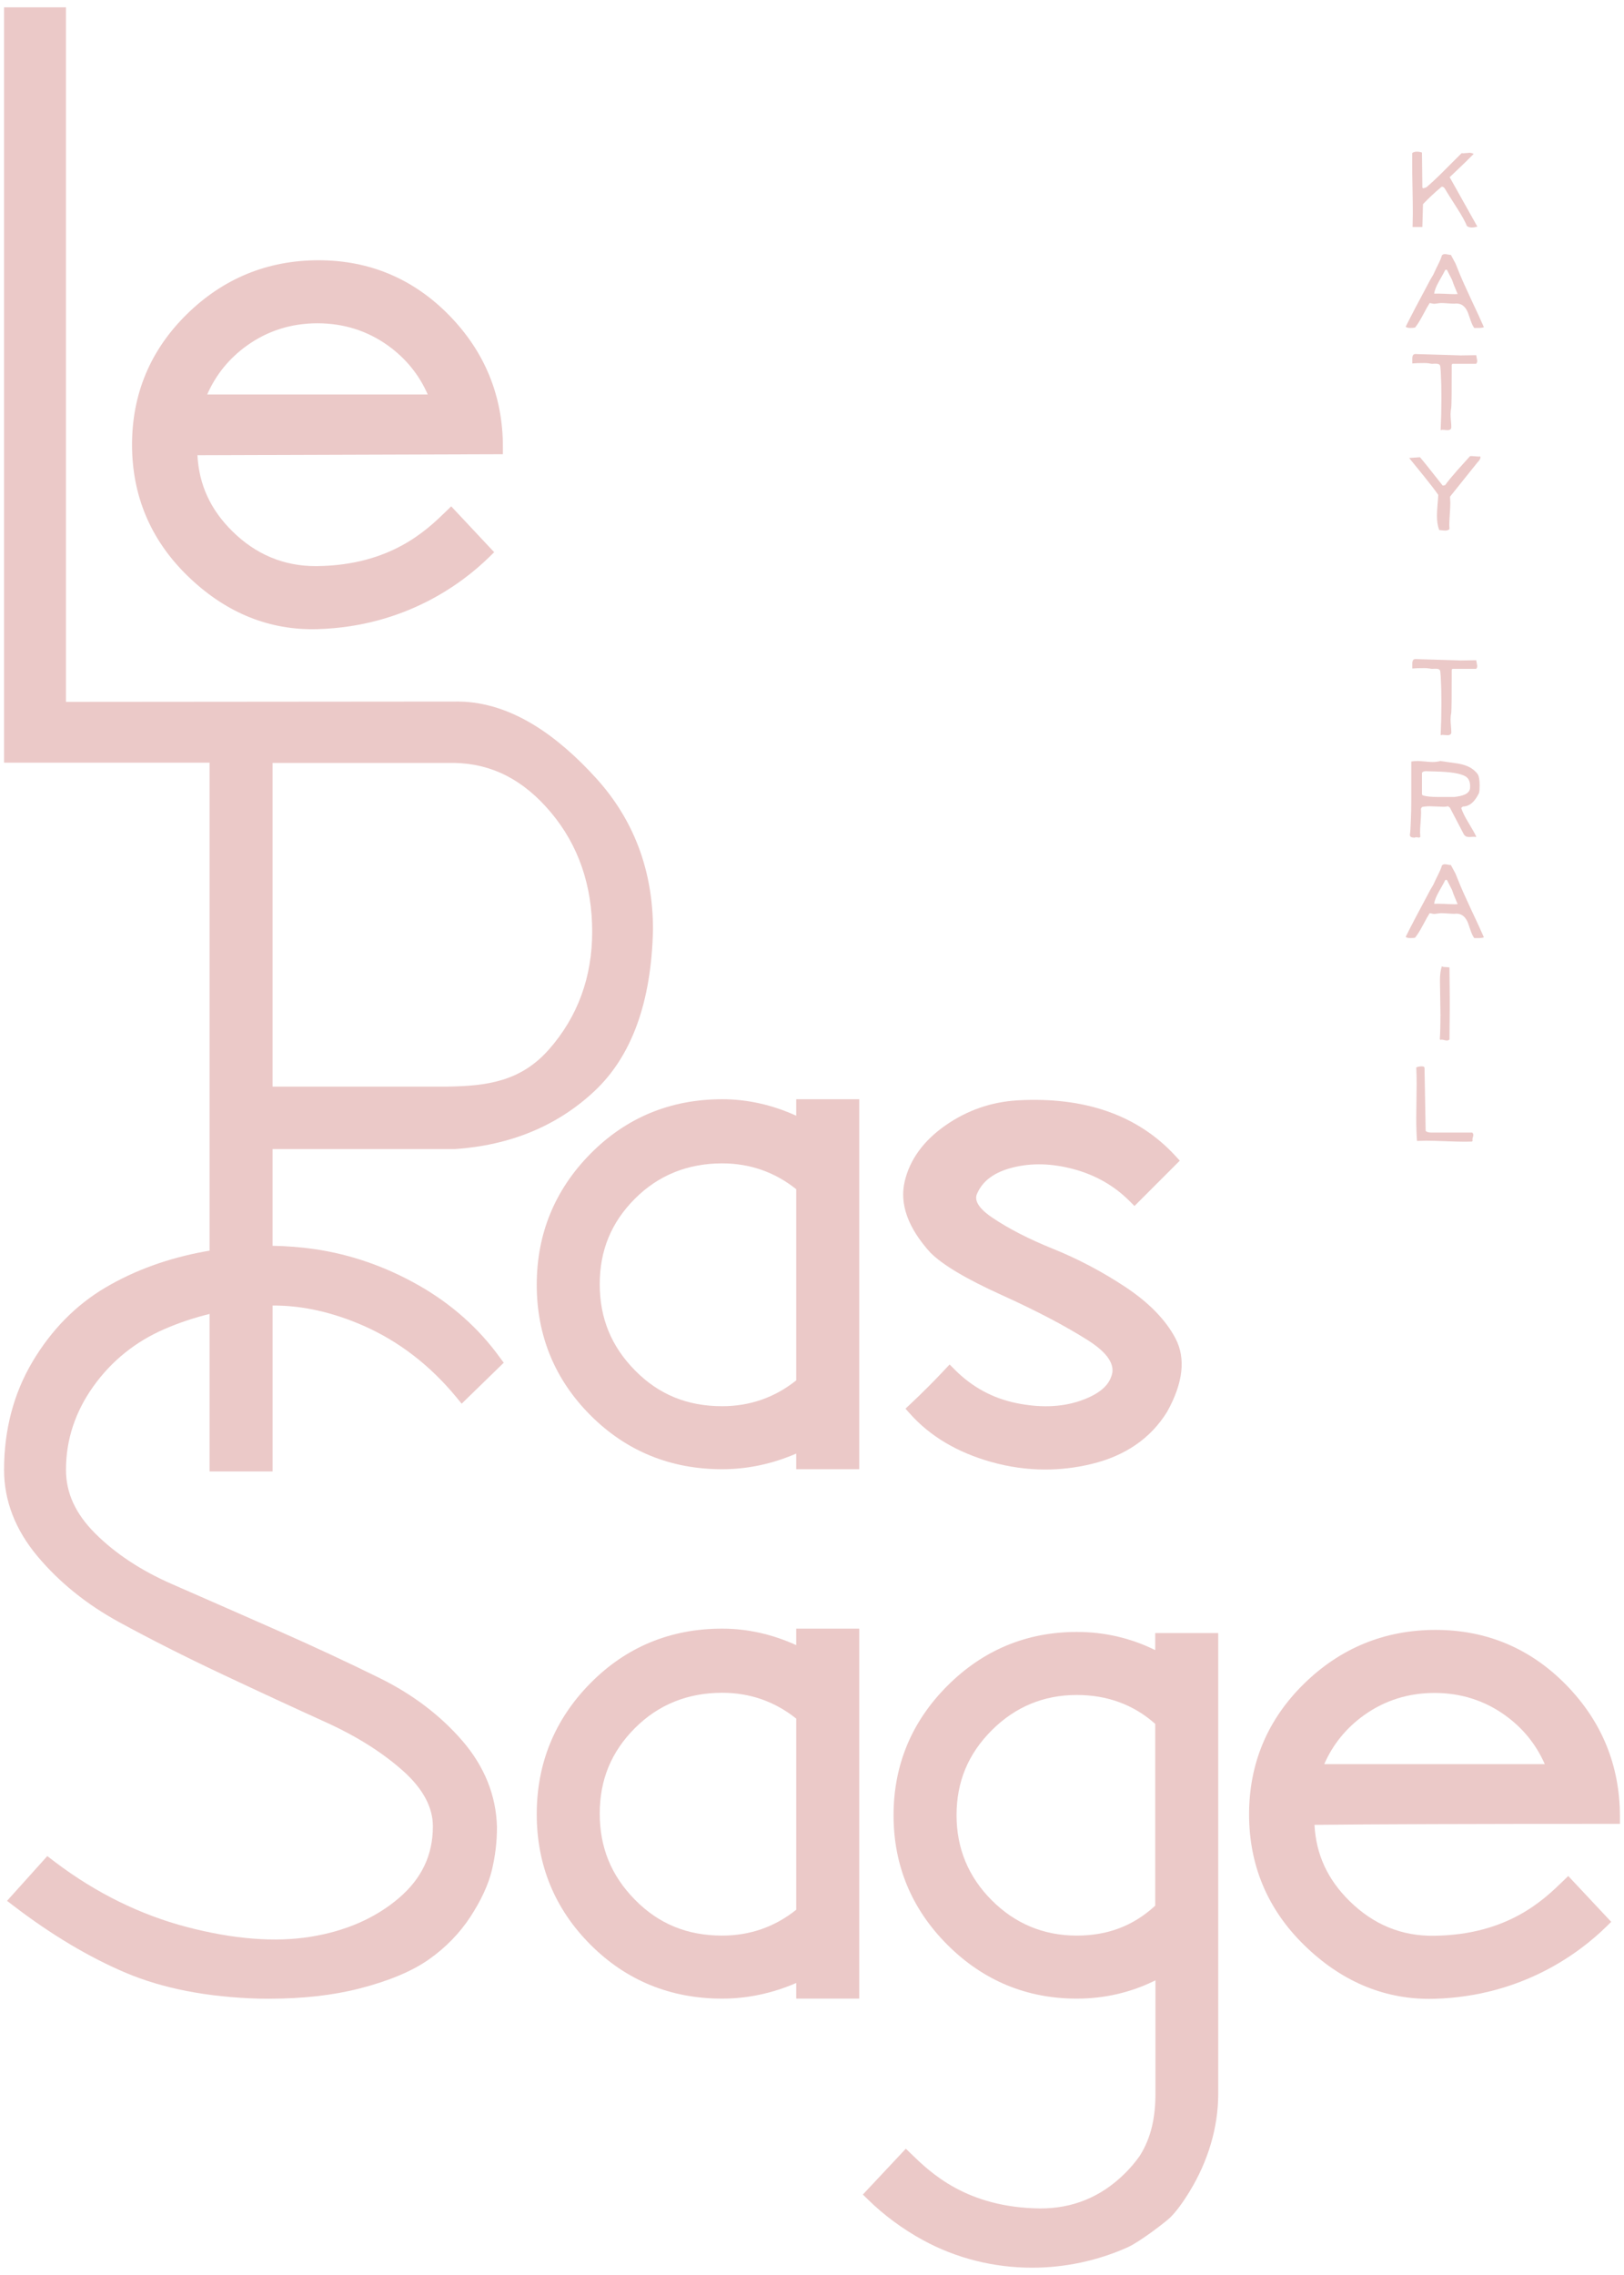<svg xmlns="http://www.w3.org/2000/svg" id="Layer_1" viewBox="0 0 400 560"><path d="M76.921,154.883c.44,0,.885-.006,1.328-.02,21.631-.637,35.729-11.366,42.209-17.705l1.26-1.232-10.582-11.287-1.314,1.274c-4.751,4.611-13.594,13.193-31.651,13.435-.146.003-.29.003-.435.003-7.836,0-14.726-2.878-20.486-8.557-5.4-5.317-8.231-11.463-8.622-18.74l75.239-.249v-1.8c0-12.525-4.456-23.428-13.245-32.404-8.798-8.983-19.618-13.539-32.157-13.539-12.528,0-23.43,4.456-32.404,13.242v.001c-8.983,8.798-13.539,19.618-13.539,32.158s4.556,23.365,13.539,32.158c8.989,8.806,19.363,13.262,30.859,13.262ZM60.828,85.064c5.082-3.641,10.924-5.487,17.367-5.487s12.286,1.845,17.366,5.485c4.381,3.143,7.667,7.184,9.792,12.038h-54.318c2.124-4.852,5.409-8.895,9.792-12.037Z" style="fill:#ebc9c8;"></path><path d="M196.115,274.64c-5.926-2.693-12.048-4.058-18.241-4.058-12.718,0-23.626,4.508-32.424,13.4-8.791,8.882-13.248,19.74-13.248,32.273s4.46,23.355,13.255,32.145c8.792,8.796,19.698,13.256,32.417,13.256,6.197,0,12.319-1.294,18.241-3.851v3.851h15.517v-91.075h-15.517v4.058ZM147.719,316.121c0-8.336,2.84-15.228,8.68-21.069,5.761-5.76,12.986-8.681,21.476-8.681,6.83,0,12.962,2.139,18.241,6.363v47.045c-5.279,4.224-11.411,6.363-18.241,6.363-8.606,0-15.629-2.881-21.466-8.807-5.847-5.93-8.689-12.87-8.689-21.213Z" style="fill:#ebc9c8;"></path><path d="M246.866,318.844c8.477,3.841,15.601,7.582,21.172,11.118,7.287,4.632,6.052,7.876,5.632,8.985-.883,2.504-3.511,4.499-7.809,5.933-4.553,1.518-9.798,1.679-15.59.485-5.758-1.181-10.827-3.933-15.065-8.175l-1.315-1.315-1.273,1.357c-2.637,2.814-5.435,5.611-8.314,8.314l-1.283,1.204,1.174,1.31c4.902,5.471,11.566,9.431,19.805,11.77,4.46,1.269,8.954,1.903,13.449,1.903,3.772,0,7.546-.447,11.294-1.342,8.387-2.001,14.684-6.328,18.716-12.857l.042-.073c3.904-7.031,4.595-13.072,2.054-17.955-2.393-4.584-6.559-8.862-12.384-12.719-5.681-3.754-11.665-6.909-17.788-9.376-5.913-2.383-10.948-4.965-14.968-7.678-4.955-3.335-4.017-5.345-3.698-6.027,1.402-3.113,4.243-5.175,8.687-6.307,4.639-1.18,9.706-1.045,15.066.399,5.35,1.444,9.955,4.068,13.685,7.795l1.273,1.273,11.162-11.163-1.174-1.272c-9.189-9.938-22.256-14.512-38.801-13.574-6.452.381-12.411,2.449-17.712,6.144-5.407,3.764-8.793,8.404-10.068,13.791-1.314,5.554.785,11.429,6.301,17.528,3.066,3.073,8.867,6.515,17.729,10.525Z" style="fill:#ebc9c8;"></path><path d="M103.079,316.366c-8.11-4.604-16.705-7.592-25.546-8.882-3.433-.5-6.905-.77-10.401-.825v-23.808l44.901-.004c13.725-.925,25.306-5.736,34.421-14.296,9.17-8.608,14.007-21.975,14.38-39.769,0-14.474-4.713-27.001-14.009-37.229-9.338-10.266-20.711-18.678-33.831-18.866l-96.749.08V1.798H1v185.939h50.616v120.127c-.356.06-.712.108-1.067.173-9.1,1.654-17.363,4.643-24.56,8.886-7.279,4.297-13.322,10.431-17.964,18.233-4.661,7.829-7.024,16.794-7.024,26.649,0,7.625,2.785,14.802,8.276,21.334,5.359,6.376,12.092,11.802,20.013,16.128,7.73,4.226,16.328,8.571,25.555,12.913,9.117,4.291,17.689,8.258,25.479,11.791,7.557,3.429,13.964,7.474,19.04,12.024,4.814,4.319,7.256,8.879,7.256,13.554,0,7.093-2.76,12.889-8.438,17.721-5.771,4.907-13.082,8.096-21.733,9.478-8.736,1.404-18.967.592-30.401-2.401-11.45-2.993-22.355-8.356-32.411-15.944l-1.988-1.521-9.917,11.019,1.602,1.224c9.287,7.101,18.576,12.644,27.607,16.474,9.104,3.864,20.121,6.007,32.76,6.373.84.017,1.671.024,2.494.024,8.332,0,15.844-.845,22.36-2.518,7.218-1.848,12.976-4.263,17.111-7.179,4.139-2.917,7.578-6.453,10.221-10.509,2.629-4.038,4.395-7.871,5.25-11.39.843-3.461,1.27-7.021,1.27-10.625-.191-7.793-3.072-14.962-8.564-21.311-5.371-6.201-12.168-11.359-20.197-15.331-7.871-3.889-16.505-7.909-25.663-11.948-9.21-4.063-17.743-7.808-25.598-11.241-7.605-3.319-13.979-7.521-18.947-12.488-4.838-4.838-7.19-9.958-7.19-15.652,0-7.346,2.256-14.239,6.708-20.487,4.477-6.287,10.374-11.048,17.531-14.151,3.562-1.546,7.282-2.789,11.131-3.732v38.765h15.517v-40.837c7.273-.04,14.799,1.638,22.417,4.986,8.726,3.843,16.429,9.778,22.895,17.642l1.26,1.533,10.369-10.082-.921-1.229c-5.184-7.218-11.937-13.223-20.072-17.847ZM67.132,187.793h44.746c9.29.173,17.088,4.17,23.84,12.221,6.729,8.023,10.141,17.884,10.141,29.309,0,11.229-3.584,20.988-10.653,29.006-7.024,7.964-15.419,8.975-24.919,9.143h-43.156v-79.678Z" style="fill:#ebc9c8;"></path><path d="M196.115,404.954c-5.926-2.693-12.048-4.058-18.241-4.058-12.718,0-23.626,4.508-32.424,13.398-8.791,8.882-13.248,19.742-13.248,32.275s4.46,23.355,13.255,32.145c8.792,8.796,19.698,13.256,32.417,13.256,6.197,0,12.319-1.294,18.241-3.851v3.851h15.517v-91.075h-15.517v4.058ZM147.719,446.433c0-8.336,2.84-15.227,8.68-21.068,5.761-5.76,12.986-8.681,21.476-8.681,6.83,0,12.962,2.139,18.241,6.363v47.045c-5.279,4.224-11.411,6.363-18.241,6.363-8.606,0-15.628-2.881-21.466-8.809-5.847-5.93-8.689-12.87-8.689-21.213Z" style="fill:#ebc9c8;"></path><path d="M385.756,414.746c-8.8-8.983-19.619-13.539-32.158-13.539-12.526,0-23.428,4.456-32.403,13.242l-.001.001c-8.983,8.8-13.539,19.619-13.539,32.158s4.556,23.363,13.539,32.158c8.99,8.805,19.367,13.262,30.866,13.262.439,0,.88-.006,1.322-.02,21.628-.636,35.728-11.366,42.209-17.705l1.26-1.232-10.584-11.287-1.314,1.274c-4.751,4.611-13.592,13.192-31.649,13.435-8.061.141-15.054-2.769-20.92-8.556-5.401-5.318-8.232-11.463-8.623-18.739,13.863-.166,38.547-.249,73.439-.249h1.8v-1.8c0-12.526-4.456-23.428-13.244-32.404ZM335.959,422.209c5.08-3.64,10.924-5.485,17.369-5.485s12.287,1.845,17.367,5.485c4.38,3.142,7.665,7.184,9.791,12.038h-54.318c2.124-4.854,5.409-8.896,9.791-12.038Z" style="fill:#ebc9c8;"></path><path d="M284.541,406.183c-6.007-2.97-12.492-4.474-19.324-4.474-12.356,0-23.079,4.46-31.874,13.256-8.796,8.795-13.256,19.518-13.256,31.874s4.46,23.085,13.256,31.875c8.792,8.796,19.515,13.256,31.874,13.256,6.851,0,13.355-1.512,19.376-4.501v27.873c0,5.629-.978,10.794-3.873,15.331l-.056.082c-1.063,1.508-2.297,2.957-3.67,4.308-5.864,5.782-12.883,8.604-20.919,8.554-18.057-.243-26.899-8.826-31.651-13.436l-1.314-1.274-10.582,11.287,1.26,1.232c3.957,3.871,8.488,7.218,13.467,9.95,8.276,4.539,17.578,6.826,26.947,6.826,8.006,0,16.058-1.669,23.559-5.03,3.032-1.359,9.46-6.338,10.422-7.281,1.46-1.429,3.082-3.595,4.819-6.442,4.587-7.506,7.026-15.774,7.055-23.915v-113.554h-15.517v4.203ZM235.603,446.84c0-8.245,2.84-15.093,8.681-20.933,5.76-5.76,12.802-8.681,20.933-8.681,7.519,0,14.016,2.394,19.324,7.117v44.742c-5.366,4.958-11.695,7.37-19.324,7.37-8.135,0-15.178-2.92-20.933-8.682-5.761-5.754-8.681-12.798-8.681-20.933Z" style="fill:#ebc9c8;"></path><path d="M362.538,56.008c-.501,0-.907-.124-1.221-.374-.5-1.19-1.283-2.608-2.347-4.256-1.648-2.585-2.518-3.968-2.612-4.145s-.266-.464-.516-.86c-.208-.272-.428-.408-.657-.408-.063,0-.146.032-.251.095l-.063.093c-1.397,1.147-2.858,2.515-4.38,4.099l-.157,5.633h-2.409c.042-1.545.063-2.681.063-3.412,0-1.355-.026-3.379-.078-6.07-.053-2.69-.079-4.704-.079-6.039v-2.658c.232-.251.613-.376,1.141-.376.464,0,.887.073,1.267.218l.095,8.574c.042.145.105.218.188.218.125,0,.251-.031.376-.093l.218-.063c.083-.041.146-.063.188-.063,1.231-1.044,2.701-2.42,4.411-4.131,1.419-1.439,2.848-2.868,4.287-4.285.104.02.251.031.438.031.167,0,.417-.02.751-.063.334-.041.584-.063.751-.063.354,0,.699.095,1.033.283-1.273,1.292-3.244,3.202-5.913,5.725.667,1.19,2.941,5.246,6.821,12.172-.542.147-.991.218-1.345.218Z" style="fill:#ebc9c8;"></path><path d="M364.305,80.728h-1.189c-.292-.377-.584-.975-.875-1.794-.23-.628-.449-1.268-.658-1.919-.605-1.529-1.544-2.295-2.816-2.295h-.251c-.105.02-.187.031-.25.031-.355,0-.898-.026-1.627-.078-.73-.052-1.283-.078-1.658-.078-.208,0-.516.031-.923.093-.407.063-.694.093-.861.093-.146,0-.324-.031-.532-.093-.271-.063-.449-.093-.532-.093-.335.5-.907,1.522-1.721,3.066-.688,1.292-1.315,2.284-1.878,2.971-.397.063-.793.095-1.189.095-.459,0-.835-.095-1.127-.283,1.293-2.606,3.327-6.487,6.101-11.639.167-.27.407-.678.72-1.221.125-.292.323-.72.595-1.283.27-.562.542-1.115.814-1.658.333-.668.563-1.251.688-1.752.167-.229.417-.344.751-.344.167,0,.401.031.704.093s.527.095.673.095h.094c.27.48.657,1.199,1.157,2.159l.626,1.564c.709,1.772,1.752,4.13,3.129,7.071,1.606,3.401,2.68,5.737,3.222,7.009-.334.125-.73.188-1.189.188ZM358.048,70.027c-.083-.251-.219-.637-.407-1.158-.292-.542-.709-1.357-1.251-2.441-.042-.02-.105-.031-.188-.031-.105,0-.177.011-.218.031-.147.335-.668,1.283-1.564,2.848-.668,1.169-1.064,2.169-1.189,3.004.626-.02,1.47-.011,2.535.032,1.231.063,2.075.093,2.535.093.312,0,.552-.011.72-.031-.084-.231-.407-1.013-.97-2.347Z" style="fill:#ebc9c8;"></path><path d="M363.57,89.551h-5.851l-.157.251v2.034c0,4.693-.031,7.457-.094,8.291,0,.125-.042.428-.125.907-.042.397-.063.71-.063.94,0,.354.031.886.094,1.595s.094,1.242.094,1.597c0,.48-.334.72-1.002.72-.125,0-.323-.017-.594-.047-.271-.032-.48-.047-.626-.047-.063,0-.199.032-.407.095.125-2.675.188-5.309.188-7.9,0-2.362-.042-4.232-.125-5.612,0-.503-.052-1.254-.157-2.258-.105-.397-.438-.594-1.001-.594h-.501c-.229.02-.397.031-.5.031-.125,0-.344-.031-.657-.093-.313-.063-.741-.095-1.283-.095-1.293,0-2.273.032-2.941.095v-1.221c0-.752.261-1.115.782-1.095,7.864.229,11.525.344,10.982.344.856,0,2.179-.02,3.974-.063.167.836.251,1.294.251,1.378,0,.333-.094.584-.282.75Z" style="fill:#ebc9c8;"></path><path d="M363.852,113.893l-6.696,8.355c.042.668.063,1.189.063,1.564,0,.625-.042,1.543-.125,2.753-.083,1.21-.125,2.118-.125,2.723,0,.104.011.261.031.469v.501c-.229.229-.584.344-1.063.344-.188,0-.428-.021-.72-.063-.376-.041-.616-.063-.72-.063l-.094-.251c-.313-.856-.47-1.96-.47-3.317,0-.73.052-1.684.157-2.863.104-1.178.157-1.923.157-2.237-.897-1.273-2.065-2.796-3.505-4.568-1.231-1.502-2.451-3.004-3.66-4.505l2.66-.188c.584.646,2.45,2.971,5.601,6.977l.594-.095c.73-1.001,1.721-2.211,2.972-3.628,2.002-2.211,3.055-3.379,3.16-3.505.041,0,.115-.011.219-.031h.218c.188,0,.464.02.83.061.364.043.642.063.829.063.188,0,.334-.009.439-.031.021.063.031.156.031.281,0,.313-.261.73-.782,1.251Z" style="fill:#ebc9c8;"></path><path d="M363.57,164.644h-5.851l-.157.251v2.034c0,4.693-.031,7.457-.094,8.291,0,.125-.042.428-.125.907-.042.397-.063.71-.063.94,0,.354.031.886.094,1.595s.094,1.242.094,1.597c0,.48-.334.72-1.002.72-.125,0-.323-.017-.594-.047-.271-.032-.48-.047-.626-.047-.063,0-.199.032-.407.095.125-2.675.188-5.309.188-7.9,0-2.362-.042-4.232-.125-5.612,0-.503-.052-1.254-.157-2.258-.105-.397-.438-.594-1.001-.594h-.501c-.229.02-.397.031-.5.031-.125,0-.344-.031-.657-.093-.313-.063-.741-.095-1.283-.095-1.293,0-2.273.032-2.941.095v-1.221c0-.752.261-1.115.782-1.095,7.864.229,11.525.344,10.982.344.856,0,2.179-.02,3.974-.063.167.836.251,1.294.251,1.378,0,.333-.094.584-.282.75Z" style="fill:#ebc9c8;"></path><path d="M364.289,195.182c-.021.104-.157.365-.407.782-.98,1.71-2.169,2.565-3.567,2.565-.083.063-.219.177-.406.344.292.959.865,2.139,1.72,3.535,1.043,1.732,1.69,2.88,1.94,3.442v.188c-.208-.041-.376-.063-.5-.063-.125,0-.324.011-.595.032-.271.02-.48.031-.626.031-.626,0-1.064-.231-1.314-.694l-3.411-6.531-.438-.347c-.459.084-.814.125-1.064.125-.375,0-.939-.021-1.69-.063s-1.314-.063-1.69-.063c-.814,0-1.481.063-2.002.188l-.251.406c.021.209.031.532.031.97,0,.542-.042,1.351-.125,2.425s-.124,1.882-.124,2.425c0,.251.02.626.062,1.127l-.281.186c-.208-.061-.439-.093-.688-.093-.209,0-.365.032-.47.093-.751,0-1.126-.22-1.126-.66,0-.147.021-.325.063-.536.041-.209.094-1.114.156-2.709.083-1.849.125-3.748.125-5.702v-9.133c.479-.084.999-.127,1.561-.127.396,0,1.005.043,1.827.125.823.084,1.442.125,1.859.125.707,0,1.343-.084,1.905-.251,1.436.209,2.884.417,4.34.626,1.707.292,3.03.845,3.967,1.658.437.376.749.72.937,1.033.291.501.437,1.419.437,2.753,0,.834-.053,1.43-.157,1.784ZM361.029,191.152c-1.174-.755-3.753-1.175-7.737-1.259-.168,0-.525-.009-1.069-.031-.419-.021-.765-.032-1.038-.032-.483,0-.797.136-.943.408v5.35l.251.218c.855.251,2.096.376,3.723.376h4.005c.021,0,.292-.041.814-.125,1.772-.274,2.774-.871,3.004-1.792.041-.168.063-.409.063-.724,0-1.132-.357-1.928-1.07-2.389Z" style="fill:#ebc9c8;"></path><path d="M364.305,230.914h-1.189c-.292-.377-.584-.975-.875-1.794-.23-.628-.449-1.268-.658-1.919-.605-1.529-1.544-2.295-2.816-2.295h-.251c-.105.02-.187.031-.25.031-.355,0-.898-.026-1.627-.078-.73-.052-1.283-.078-1.658-.078-.208,0-.516.031-.923.093-.407.063-.694.093-.861.093-.146,0-.324-.031-.532-.093-.271-.063-.449-.093-.532-.093-.335.5-.907,1.522-1.721,3.066-.688,1.292-1.315,2.284-1.878,2.971-.397.063-.793.095-1.189.095-.459,0-.835-.095-1.127-.283,1.293-2.606,3.327-6.487,6.101-11.639.167-.27.407-.678.72-1.221.125-.292.323-.72.595-1.283.27-.562.542-1.115.814-1.658.333-.668.563-1.251.688-1.752.167-.229.417-.344.751-.344.167,0,.401.031.704.093s.527.095.673.095h.094c.27.48.657,1.199,1.157,2.159l.626,1.564c.709,1.772,1.752,4.13,3.129,7.071,1.606,3.401,2.68,5.737,3.222,7.009-.334.125-.73.188-1.189.188ZM358.048,220.213c-.083-.251-.219-.637-.407-1.158-.292-.542-.709-1.357-1.251-2.441-.042-.02-.105-.031-.188-.031-.105,0-.177.011-.218.031-.147.335-.668,1.283-1.564,2.848-.668,1.169-1.064,2.169-1.189,3.004.626-.02,1.47-.011,2.535.032,1.231.063,2.075.093,2.535.093.312,0,.552-.011.72-.031-.084-.231-.407-1.013-.97-2.347Z" style="fill:#ebc9c8;"></path><path d="M357.015,255.882c-.208.167-.417.251-.626.251-.146,0-.36-.037-.641-.11-.282-.073-.485-.11-.61-.11-.167,0-.282.021-.344.063l-.157-.188c.105-1.647.157-3.618.157-5.912,0-.959-.021-2.383-.063-4.272-.042-1.887-.063-3.301-.063-4.24,0-1.461.157-2.628.47-3.505.188.125.48.188.876.188.5.021.834.052,1.001.095.042,3.129.063,5.465.063,7.008v3.786c0,1.545-.021,3.859-.063,6.947Z" style="fill:#ebc9c8;"></path><path d="M362.85,279.662c-.125.458-.188.73-.188.813,0,.104.021.218.063.344l-.188.188c-.397.021-1.011.032-1.845.032-1.044,0-2.623-.043-4.741-.125-2.118-.084-3.707-.125-4.771-.125-.48,0-1.2.021-2.159.063-.125-1.523-.188-3.412-.188-5.663,0-.94.015-2.347.047-4.224.031-1.878.047-3.285.047-4.224,0-1.334-.031-2.669-.094-4.004.458-.167.886-.251,1.283-.251.208,0,.407.031.595.093l.156.251.282,15.551c.251.27.72.406,1.408.406h10.075c.167.168.251.354.251.564,0,.125-.011.229-.031.313Z" style="fill:#ebc9c8;"></path></svg>